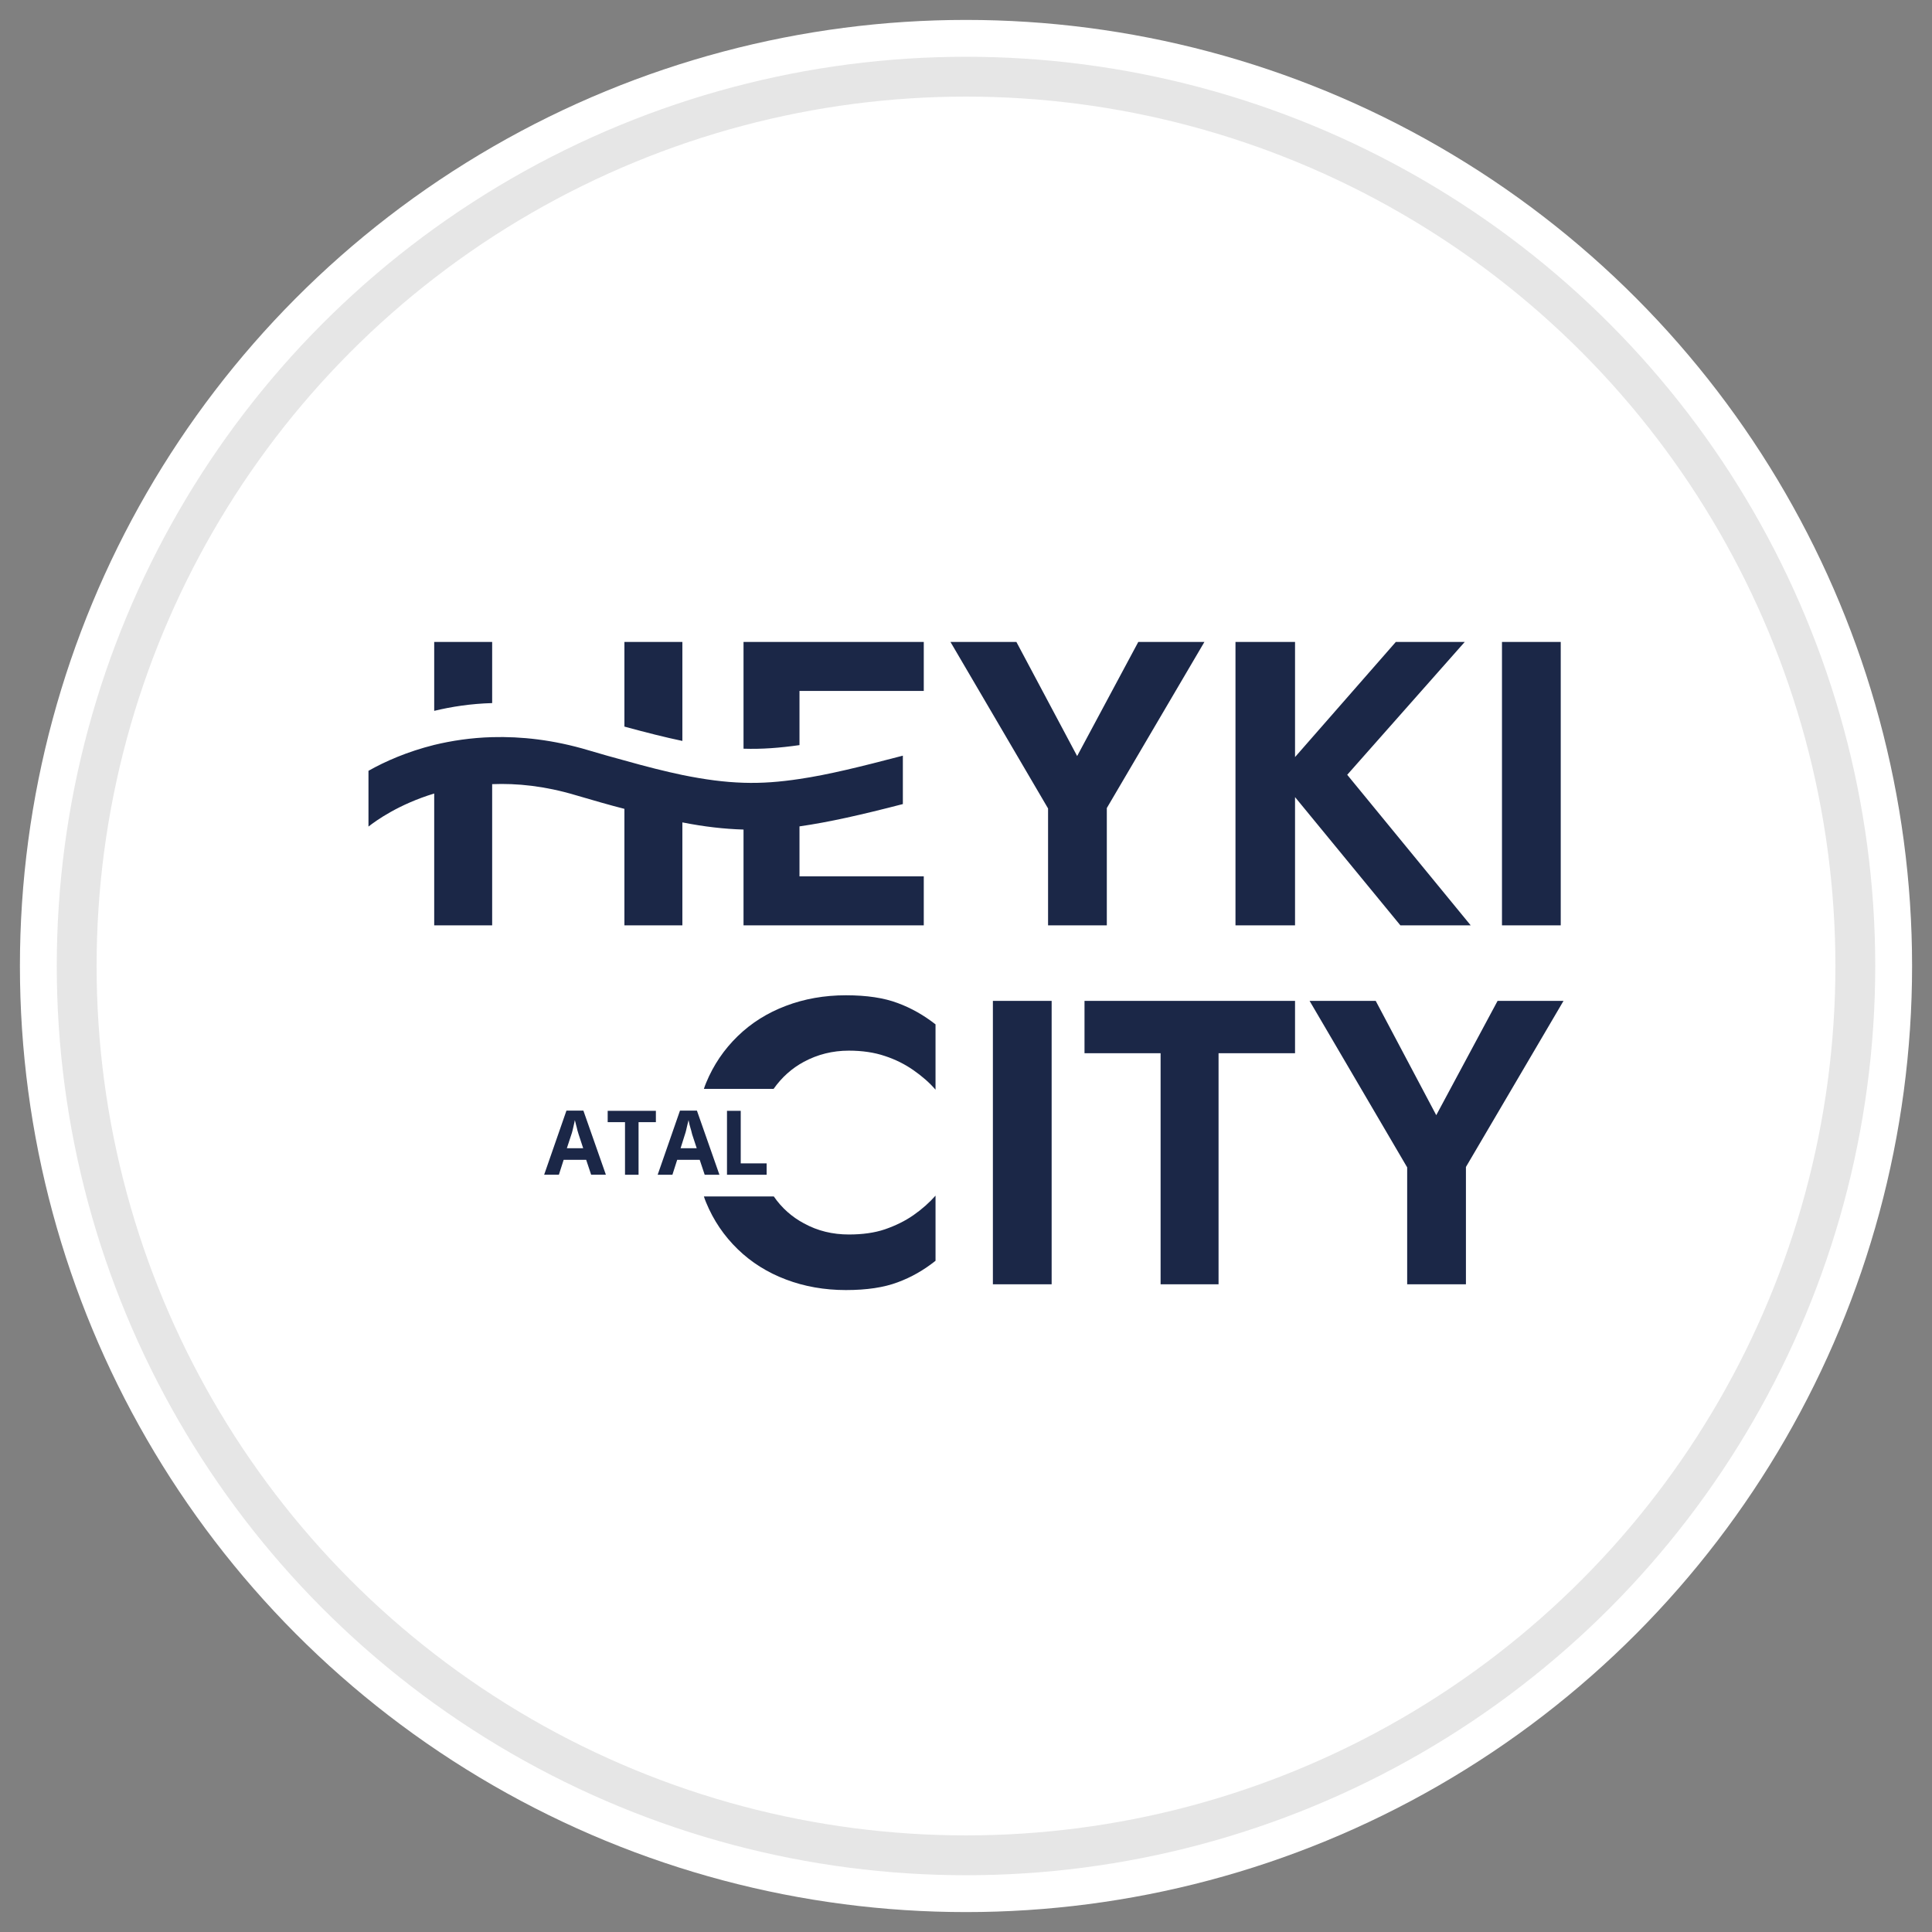 <?xml version="1.0" encoding="UTF-8"?>
<!DOCTYPE svg PUBLIC "-//W3C//DTD SVG 1.1//EN" "http://www.w3.org/Graphics/SVG/1.1/DTD/svg11.dtd">
<!-- Creator: CorelDRAW 2018 (64-Bit) -->
<svg xmlns="http://www.w3.org/2000/svg" xml:space="preserve" width="97px" height="97px" version="1.1" style="shape-rendering:geometricPrecision; text-rendering:geometricPrecision; image-rendering:optimizeQuality; fill-rule:evenodd; clip-rule:evenodd"
viewBox="0 0 97 97"
 xmlns:xlink="http://www.w3.org/1999/xlink">
 <rect x="0" y="0" width="97" height="97" fill="#808080" stroke="none"/>
 <defs>
  <style type="text/css">
   <![CDATA[
    .str0 {stroke:#E6E6E6;stroke-width:2;stroke-linecap:round;stroke-linejoin:round;stroke-miterlimit:22.926}
    .fil0 {fill:none}
    .fil1 {fill:white}
    .fil2 {fill:#1B2747;fill-rule:nonzero}
   ]]>
  </style>
 </defs>
 <g id="tabliczka_x0020_biała">
  <rect class="fil0" width="97" height="97"/>
  <circle class="fil1" cx="48.5" cy="48.5" r="47.5"/>
  <circle class="fil1 str0" cx="48.5" cy="48.5" r="44.65"/>
 </g>
 <g id="Heyki_x0020_City">
  <g id="_1498397364816">
   <path class="fil2" d="M52.62 46.46l2.95 0 0 -5.89 4.9 -8.34 -3.32 0 -3.07 5.73 -3.05 -5.73 -3.31 0 4.9 8.36 0 5.87zm-10.15 3.51c-1.08,0 -2.09,0.18 -3.01,0.53 -0.93,0.35 -1.74,0.86 -2.42,1.52 -0.69,0.67 -1.22,1.45 -1.59,2.35 -0.04,0.1 -0.08,0.2 -0.11,0.3l3.5 0c0.41,-0.58 0.91,-1.03 1.52,-1.36 0.69,-0.37 1.44,-0.56 2.26,-0.56 0.67,0 1.28,0.09 1.81,0.27 0.52,0.17 1,0.41 1.43,0.71 0.43,0.3 0.8,0.62 1.11,0.98l0 -3.28c-0.59,-0.46 -1.22,-0.82 -1.9,-1.07 -0.69,-0.26 -1.55,-0.39 -2.6,-0.39zm3.39 11.04c-0.43,0.3 -0.91,0.53 -1.43,0.71 -0.53,0.18 -1.14,0.26 -1.81,0.26 -0.82,0 -1.57,-0.18 -2.26,-0.56 -0.6,-0.32 -1.11,-0.77 -1.51,-1.35l-3.51 0c0.03,0.1 0.07,0.2 0.11,0.3 0.37,0.9 0.9,1.68 1.59,2.35 0.68,0.66 1.49,1.17 2.42,1.52 0.92,0.35 1.93,0.53 3.01,0.53 1.05,0 1.91,-0.13 2.6,-0.39 0.68,-0.25 1.31,-0.61 1.9,-1.08l0 -3.27c-0.31,0.35 -0.68,0.68 -1.11,0.98zm-11.69 -3.36l0.22 -0.7c0.02,-0.05 0.04,-0.13 0.06,-0.21 0.02,-0.09 0.04,-0.17 0.06,-0.26 0.02,-0.09 0.04,-0.17 0.06,-0.24 0.01,0.06 0.03,0.14 0.05,0.23 0.03,0.1 0.05,0.19 0.08,0.28 0.02,0.09 0.04,0.16 0.05,0.2l0.23 0.7 -0.81 0zm1.95 1.33l-1.13 -3.22 -0.85 0 -1.12 3.22 0.74 0 0.24 -0.75 1.13 0 0.25 0.75 0.74 0zm0.38 -3.21l0 3.21 1.99 0 0 -0.57 -1.3 0 0 -2.64 -0.69 0zm38.69 -5.52l-3.08 5.74 -3.04 -5.74 -3.32 0 4.9 8.36 0 5.87 2.95 0 0 -5.89 4.9 -8.34 -3.31 0zm-20.74 2.63l3.82 0 0 11.6 2.91 0 0 -11.6 3.84 0 0 -2.63 -10.57 0 0 2.63zm19.39 -6.42l-6.2 -7.56 5.9 -6.67 -3.46 0 -5.06 5.78 0 -5.78 -2.99 0 0 14.23 2.99 0 0 -6.44 5.29 6.44 3.53 0zm-23.99 18.02l2.95 0 0 -14.23 -2.95 0 0 14.23zm-15.59 -32.25l-2.91 0 0 4.25c1.1,0.3 2.05,0.54 2.91,0.72l0 -4.97zm-2.91 8.38l0 5.85 2.91 0 0 -5.17c1.11,0.22 2.1,0.33 3.07,0.36l0 4.81 1.87 0 0.94 0 6.24 0 0 -2.46 -6.24 0 0 -2.51c1.47,-0.21 3.11,-0.58 5.19,-1.12l0 -1.71 0 -0.72c-2.14,0.56 -3.76,0.96 -5.19,1.17 -0.99,0.15 -1.89,0.22 -2.81,0.19 -0.96,-0.03 -1.94,-0.16 -3.07,-0.39 -0.86,-0.18 -1.81,-0.42 -2.91,-0.73 -0.56,-0.15 -1.16,-0.32 -1.8,-0.51 -1.77,-0.53 -3.39,-0.7 -4.84,-0.66 -1.07,0.03 -2.04,0.18 -2.91,0.39 -1.36,0.34 -2.47,0.83 -3.3,1.3l0 1.09 0 1.71c0.38,-0.3 1.52,-1.12 3.3,-1.66l0 6.62 2.91 0 0 -7.09c1.24,-0.05 2.64,0.09 4.18,0.55 0.89,0.26 1.71,0.5 2.46,0.69zm-6.64 -8.38l-2.91 0 0 3.46c0.87,-0.21 1.84,-0.36 2.91,-0.39l0 -3.07zm15.43 5.18l0 -2.72 6.24 0 0 -2.46 -6.24 0 -0.94 0 -1.87 0 0 5.36c0.92,0.03 1.82,-0.04 2.81,-0.18zm38.22 -5.18l-2.95 0 0 14.23 2.95 0 0 -14.23zm-47.85 24.11l0.87 0 0 2.64 0.68 0 0 -2.64 0.87 0 0 -0.57 -2.42 0 0 0.57zm-2.05 1.31l0.23 -0.7c0.02,-0.05 0.04,-0.13 0.06,-0.21 0.02,-0.09 0.04,-0.17 0.06,-0.26 0.02,-0.09 0.04,-0.17 0.05,-0.24 0.02,0.06 0.04,0.14 0.06,0.23 0.03,0.1 0.05,0.19 0.07,0.28 0.03,0.09 0.05,0.16 0.06,0.2l0.23 0.7 -0.82 0zm-0.02 -1.89l-1.12 3.22 0.74 0 0.24 -0.75 1.13 0 0.25 0.75 0.74 0 -1.13 -3.22 -0.85 0z"/>
  </g>
 </g>
</svg>
